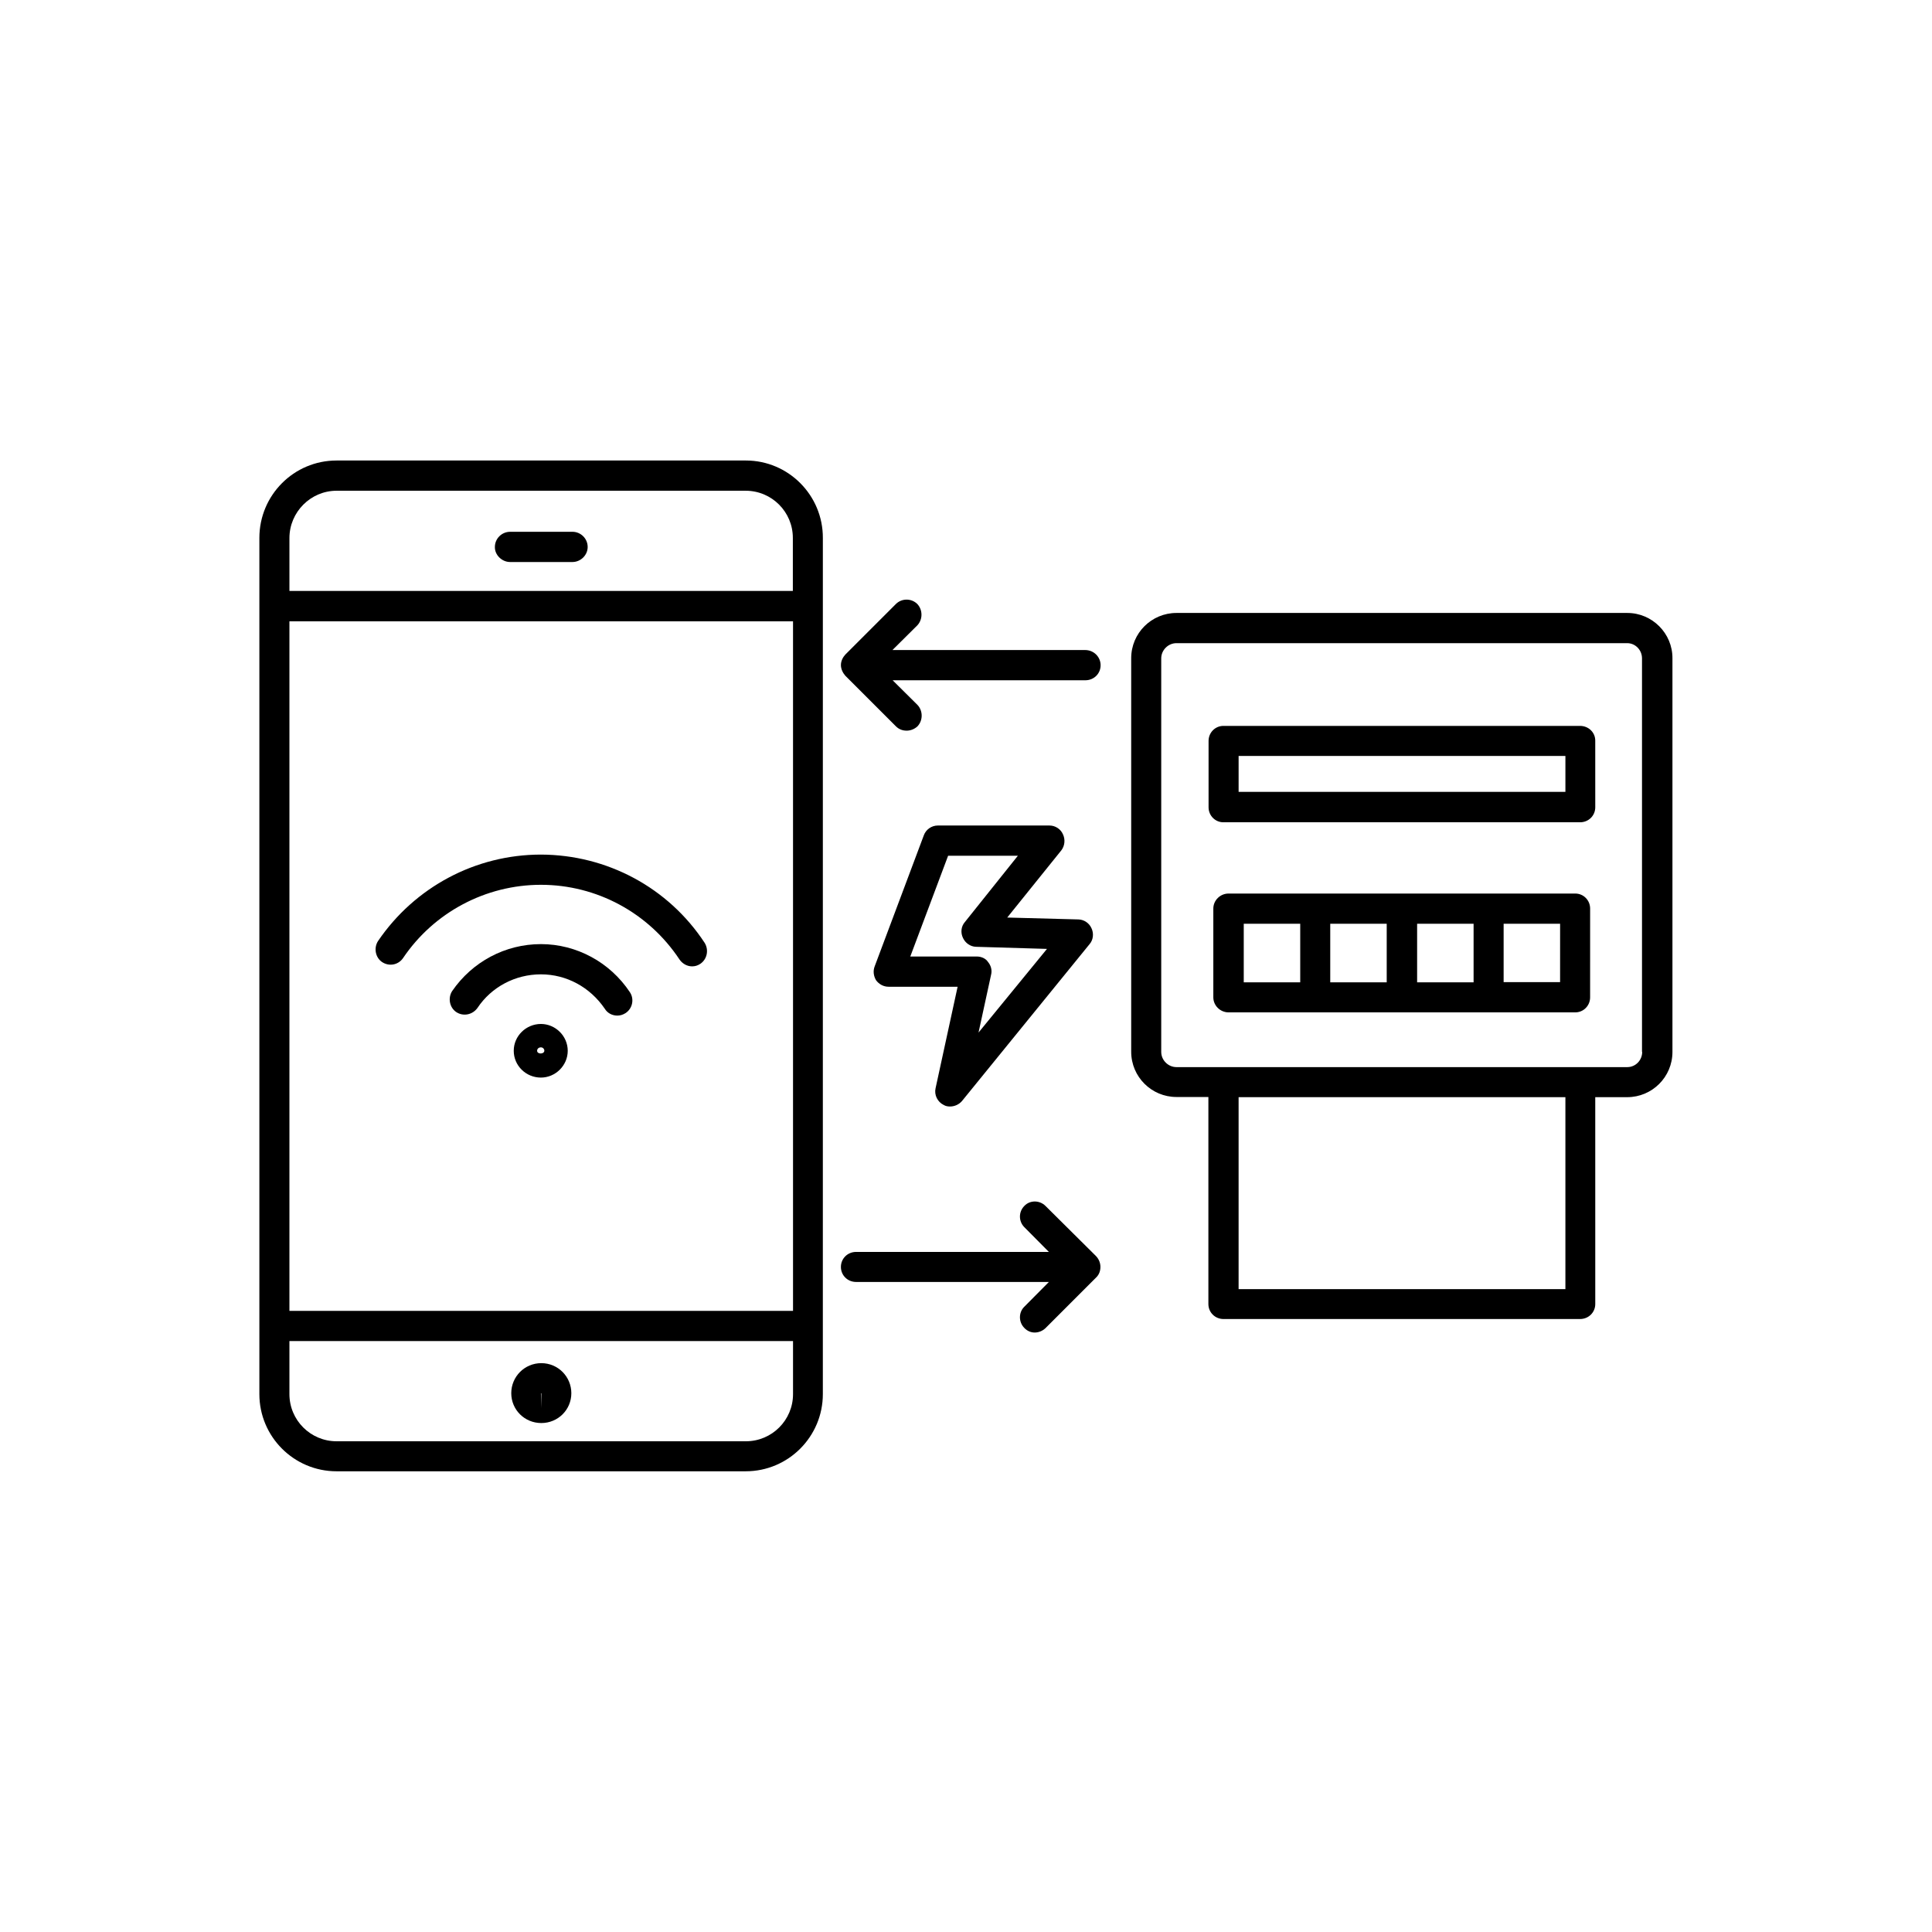 <?xml version="1.0" encoding="UTF-8"?>
<!-- Uploaded to: SVG Repo, www.svgrepo.com, Generator: SVG Repo Mixer Tools -->
<svg fill="#000000" width="800px" height="800px" version="1.1" viewBox="144 144 512 512" xmlns="http://www.w3.org/2000/svg">
 <g>
  <path d="m421.06 463.58c-1.562-1.562-4.133-1.562-5.594 0-1.562 1.562-1.562 4.082 0 5.644l6.5 6.551-51.086-0.004c-2.266 0-4.031 1.762-4.031 3.981 0 2.215 1.762 3.981 4.031 3.981h51.086l-6.5 6.551c-1.562 1.512-1.562 4.082 0 5.644 0.758 0.805 1.766 1.207 2.723 1.207 1.059 0 2.066-0.402 2.871-1.16l13.402-13.402c0.805-0.754 1.16-1.762 1.16-2.82s-0.402-2.066-1.16-2.871z"/>
  <path d="m431.59 316.27h-51.086l6.602-6.551c1.461-1.562 1.461-4.082 0-5.644-1.562-1.562-4.133-1.562-5.691 0l-13.402 13.402c-0.656 0.707-1.16 1.715-1.16 2.773s0.504 2.066 1.16 2.82l13.402 13.402c0.805 0.805 1.762 1.16 2.871 1.16 1.008 0 2.066-0.402 2.871-1.16 1.461-1.562 1.461-4.082 0-5.644l-6.602-6.551h51.086c2.266 0 4.031-1.762 4.031-3.981 0-2.215-1.812-4.027-4.082-4.027z"/>
  <path d="m341.66 266.04h-108.47c-11.336 0-20.453 9.219-20.453 20.504v226.91c0 11.285 9.168 20.453 20.453 20.453h108.42c11.336 0 20.453-9.219 20.453-20.453l0.004-226.86c0.051-11.336-9.121-20.555-20.406-20.555zm-120.96 42.621h133.46v182.73l-133.46 0.004zm12.496-34.609h108.42c6.902 0 12.496 5.594 12.496 12.496v14.055h-133.41v-14.008c0-6.902 5.644-12.543 12.496-12.543zm108.47 251.9h-108.47c-6.902 0-12.496-5.594-12.496-12.496v-14.055h133.46v14.055c0 6.906-5.594 12.496-12.496 12.496z"/>
  <path d="m287.45 505.25c-4.434 0-7.961 3.578-7.961 7.961 0 4.383 3.527 7.91 7.961 7.91 4.434 0 7.961-3.527 7.961-7.91-0.004-4.387-3.527-7.961-7.961-7.961zm0 11.938-0.102-3.93 0.102-0.051z"/>
  <path d="m279.18 292.94h16.527c2.168 0 4.031-1.812 4.031-3.981 0-2.266-1.863-4.031-4.031-4.031l-16.527 0.004c-2.168 0-4.031 1.762-4.031 4.031-0.047 2.113 1.867 3.977 4.031 3.977z"/>
  <path d="m287.35 415.36c-3.93 0-7.203 3.176-7.203 7.106s3.223 7.106 7.203 7.106c3.828 0 7.106-3.176 7.106-7.106-0.004-3.93-3.277-7.106-7.106-7.106zm-1.008 7.106c0-0.504 0.402-0.906 1.008-0.906 0.504 0 0.906 0.402 0.906 0.906-0.051 0.957-1.914 0.957-1.914 0z"/>
  <path d="m287.35 394.2c-9.473 0-18.188 4.684-23.527 12.445-1.16 1.812-0.707 4.332 1.059 5.543 1.863 1.258 4.332 0.754 5.641-1.059 3.727-5.594 10.027-8.918 16.828-8.918 6.801 0 13.047 3.426 16.926 9.121 0.707 1.16 1.965 1.812 3.324 1.812 0.707 0 1.461-0.203 2.168-0.656 1.863-1.211 2.367-3.727 1.16-5.543-5.289-7.957-14.156-12.746-23.578-12.746z"/>
  <path d="m330.73 393.85c-9.625-14.66-25.898-23.324-43.379-23.375-17.332 0-33.453 8.613-43.176 22.922-1.16 1.812-0.707 4.332 1.059 5.543 1.863 1.258 4.332 0.805 5.594-1.059 8.16-12.09 21.867-19.398 36.527-19.398 14.762 0 28.516 7.406 36.727 19.801 0.805 1.16 2.066 1.812 3.324 1.812 0.805 0 1.461-0.203 2.168-0.656 1.859-1.258 2.312-3.727 1.156-5.59z"/>
  <path d="m425.69 365.09c-0.605-1.41-2.066-2.316-3.527-2.316l-29.621-0.004c-1.664 0-3.176 1.059-3.727 2.621l-13 34.664c-0.504 1.258-0.305 2.617 0.352 3.727 0.805 1.059 1.965 1.715 3.324 1.715h18.289l-5.844 26.902c-0.402 1.762 0.504 3.625 2.168 4.434 0.504 0.301 1.059 0.402 1.664 0.402 1.16 0 2.367-0.504 3.176-1.461l33.801-41.566c1.008-1.16 1.16-2.871 0.504-4.231-0.605-1.359-1.965-2.266-3.426-2.316l-18.895-0.504 14.359-17.836c0.906-1.211 1.059-2.871 0.402-4.231zm-25.996 23.273c-1.008 1.16-1.16 2.82-0.504 4.18 0.605 1.359 1.965 2.316 3.426 2.367l18.844 0.559-18.137 22.168 3.324-15.316c0.301-1.16 0-2.418-0.805-3.375-0.605-0.957-1.816-1.461-2.973-1.461h-17.633l10.023-26.703h18.488z"/>
  <path d="m575.27 306.44h-119.5c-6.602 0-11.992 5.34-11.992 11.992v104.29c0 6.648 5.391 11.992 11.992 11.992h8.465v54.863c0 2.215 1.762 3.981 4.031 3.981l94.465-0.004c2.266 0 4.031-1.762 4.031-3.981l-0.004-54.812h8.465c6.602 0 11.992-5.34 11.992-11.992v-104.29c0.051-6.648-5.391-12.039-11.941-12.039zm-16.473 179.2h-86.555v-50.883h86.605v50.883zm20.402-62.875c0 2.215-1.762 4.031-3.93 4.031h-119.5c-2.168 0-4.031-1.812-4.031-4.031v-104.29c0-2.215 1.863-4.031 4.031-4.031h119.45c2.168 0 3.93 1.812 3.93 4.031v104.29z"/>
  <path d="m561.47 380.8h-91.895c-2.168 0-4.031 1.762-4.031 3.981v23.527c0 2.215 1.863 3.981 4.031 3.981h91.891c2.168 0 3.93-1.762 3.93-3.981l0.004-23.527c0-2.219-1.762-3.981-3.93-3.981zm-87.863 8.008h14.965v15.516l-14.965 0.004zm22.922 0h14.965v15.516l-14.965 0.004zm23.023 0h14.965v15.516l-14.965 0.004zm37.887 15.469h-14.961v-15.469h14.965z"/>
  <path d="m562.73 336.37h-94.516c-2.168 0-3.93 1.762-3.93 3.981v17.582c0 2.215 1.762 3.981 3.93 3.981h94.516c2.266 0 4.031-1.762 4.031-3.981l-0.004-17.582c0.051-2.219-1.762-3.981-4.027-3.981zm-3.93 17.48h-86.555v-9.52h86.605v9.52z"/>
 </g>
</svg>